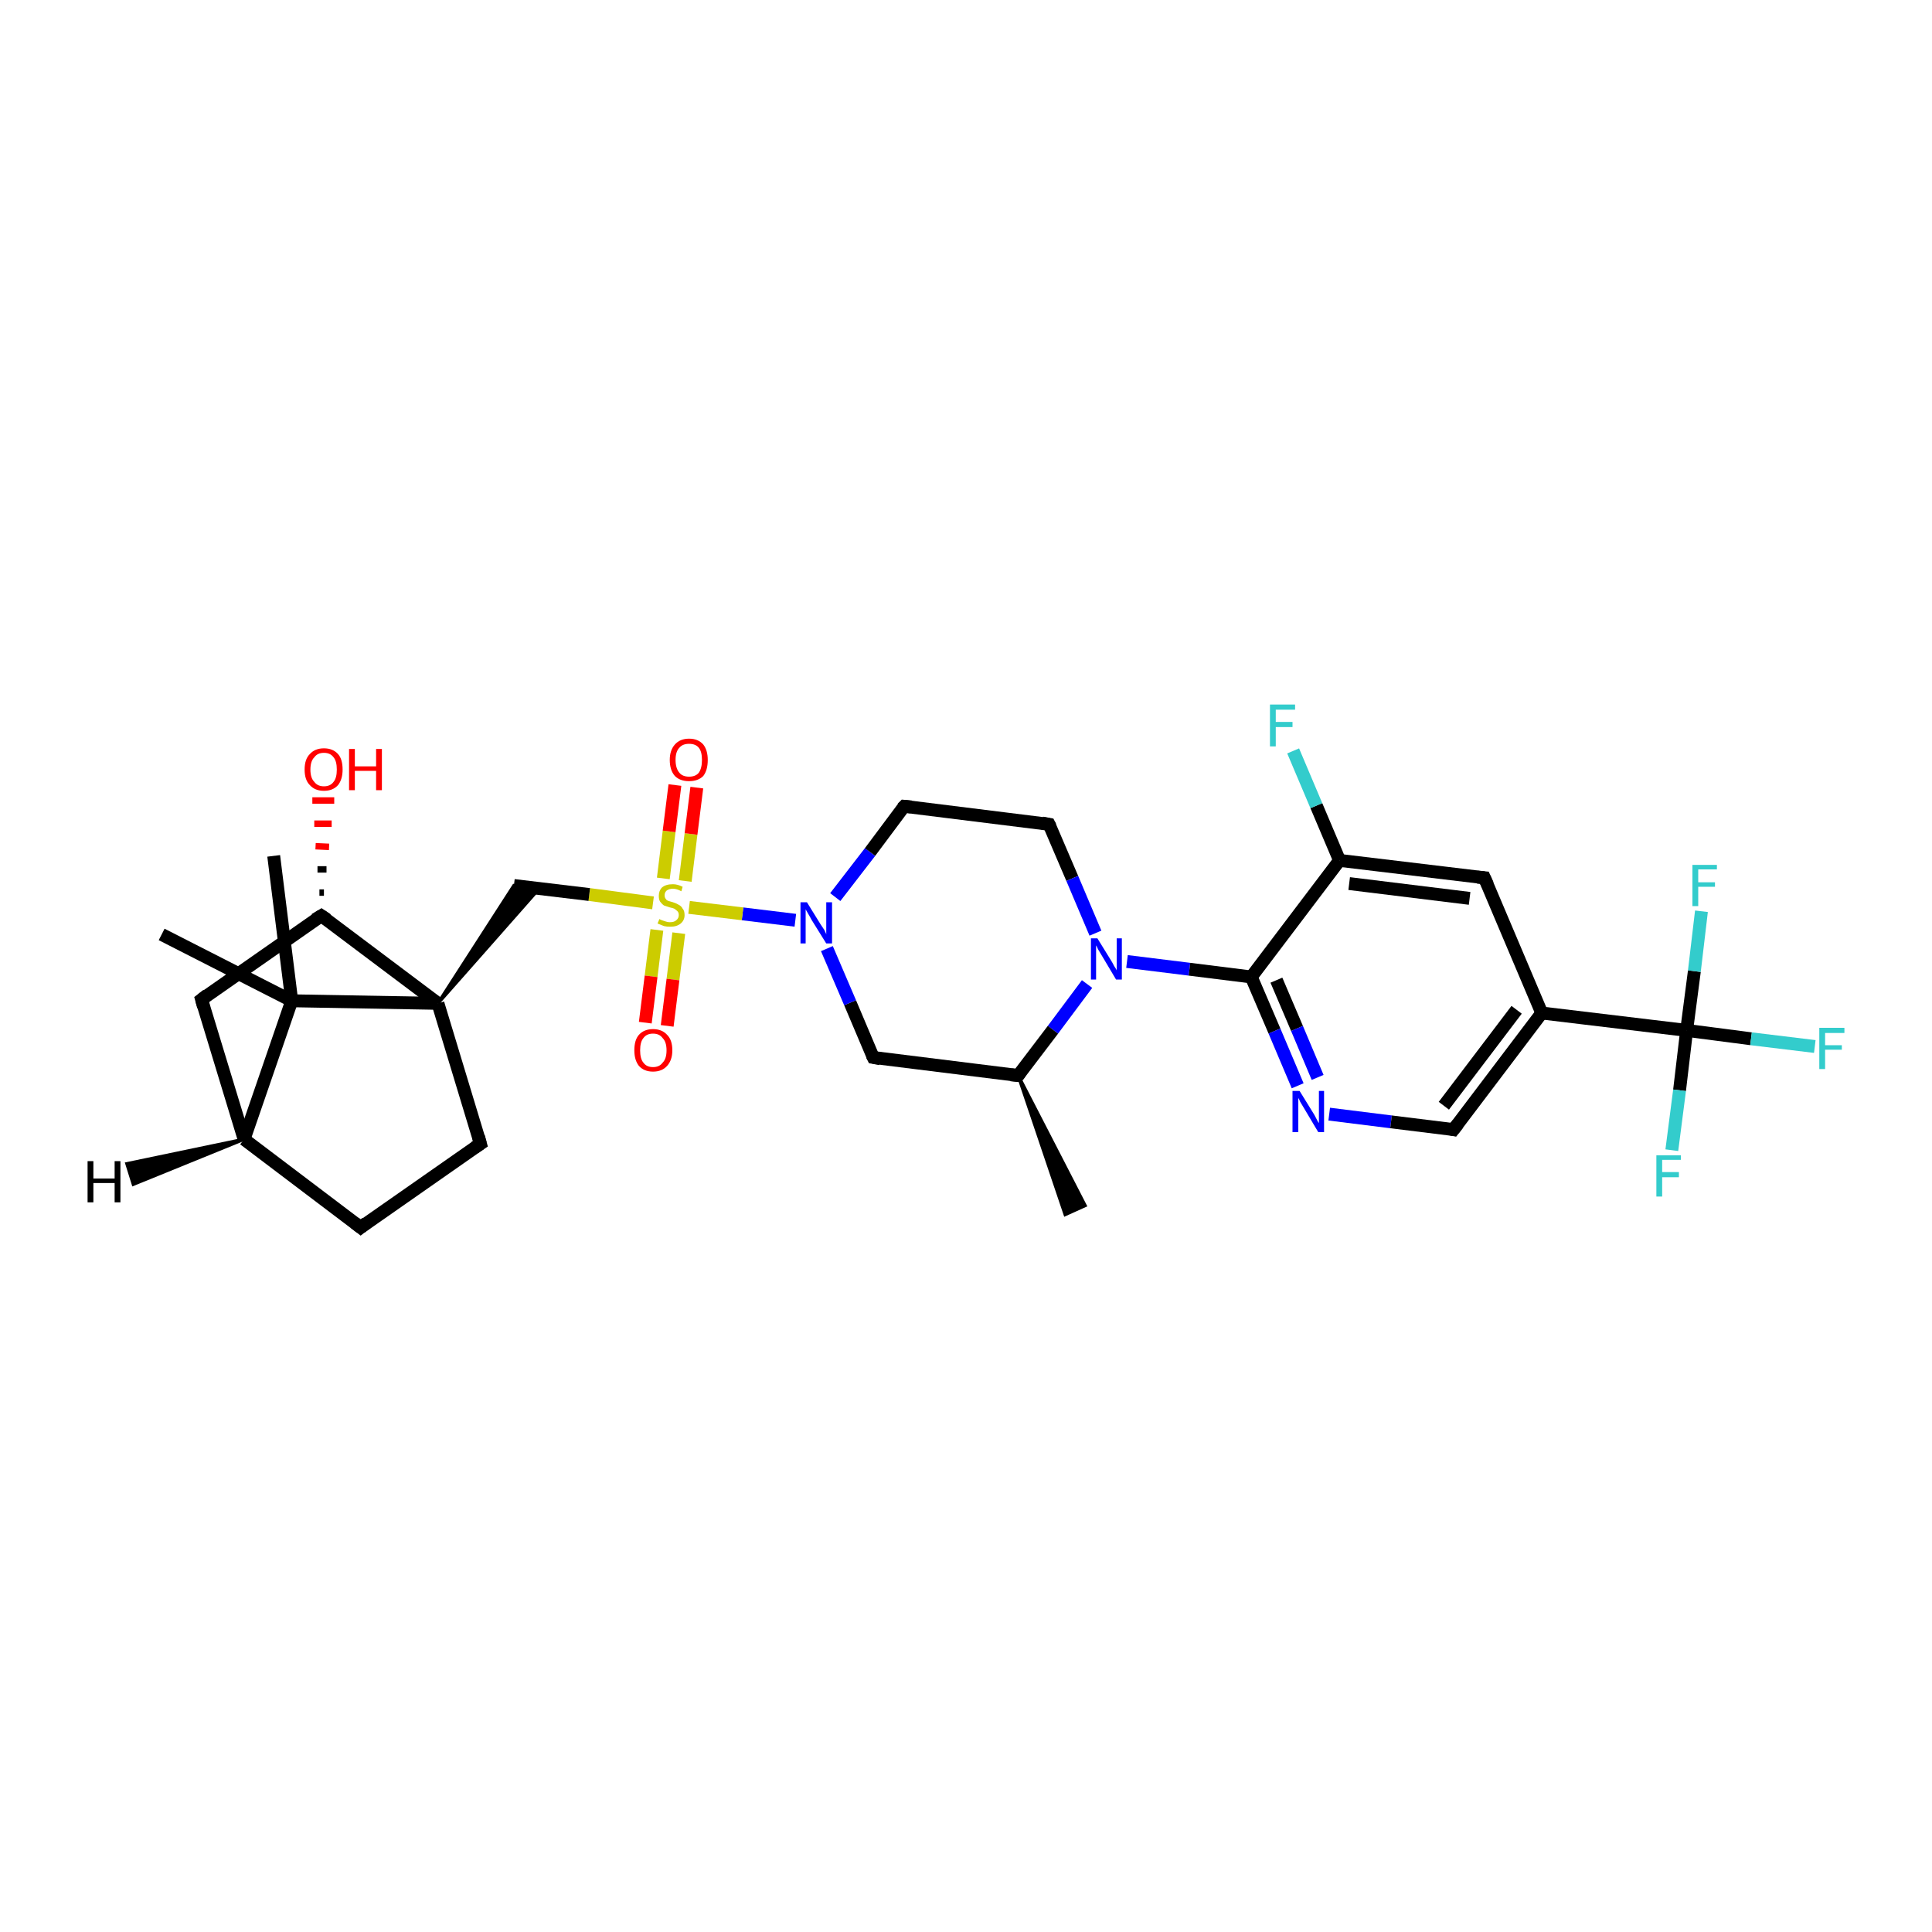 <?xml version='1.0' encoding='iso-8859-1'?>
<svg version='1.1' baseProfile='full'
              xmlns='http://www.w3.org/2000/svg'
                      xmlns:rdkit='http://www.rdkit.org/xml'
                      xmlns:xlink='http://www.w3.org/1999/xlink'
                  xml:space='preserve'
width='300px' height='300px' viewBox='0 0 300 300'>
<!-- END OF HEADER -->
<rect style='opacity:1.0;fill:#FFFFFF;stroke:none' width='300.0' height='300.0' x='0.0' y='0.0'> </rect>
<path class='bond-0 atom-1 atom-0' d='M 158.1,167.0 L 168.5,187.2 L 165.4,188.6 Z' style='fill:#000000;fill-rule:evenodd;fill-opacity:1;stroke:#000000;stroke-width:0.5px;stroke-linecap:butt;stroke-linejoin:miter;stroke-opacity:1;' />
<path class='bond-1 atom-1 atom-2' d='M 158.1,167.0 L 135.6,164.2' style='fill:none;fill-rule:evenodd;stroke:#000000;stroke-width:2.0px;stroke-linecap:butt;stroke-linejoin:miter;stroke-opacity:1' />
<path class='bond-2 atom-2 atom-3' d='M 135.6,164.2 L 132.0,155.7' style='fill:none;fill-rule:evenodd;stroke:#000000;stroke-width:2.0px;stroke-linecap:butt;stroke-linejoin:miter;stroke-opacity:1' />
<path class='bond-2 atom-2 atom-3' d='M 132.0,155.7 L 128.4,147.3' style='fill:none;fill-rule:evenodd;stroke:#0000FF;stroke-width:2.0px;stroke-linecap:butt;stroke-linejoin:miter;stroke-opacity:1' />
<path class='bond-3 atom-3 atom-4' d='M 129.7,139.3 L 135.1,132.3' style='fill:none;fill-rule:evenodd;stroke:#0000FF;stroke-width:2.0px;stroke-linecap:butt;stroke-linejoin:miter;stroke-opacity:1' />
<path class='bond-3 atom-3 atom-4' d='M 135.1,132.3 L 140.4,125.2' style='fill:none;fill-rule:evenodd;stroke:#000000;stroke-width:2.0px;stroke-linecap:butt;stroke-linejoin:miter;stroke-opacity:1' />
<path class='bond-4 atom-4 atom-5' d='M 140.4,125.2 L 162.9,128.0' style='fill:none;fill-rule:evenodd;stroke:#000000;stroke-width:2.0px;stroke-linecap:butt;stroke-linejoin:miter;stroke-opacity:1' />
<path class='bond-5 atom-5 atom-6' d='M 162.9,128.0 L 166.5,136.4' style='fill:none;fill-rule:evenodd;stroke:#000000;stroke-width:2.0px;stroke-linecap:butt;stroke-linejoin:miter;stroke-opacity:1' />
<path class='bond-5 atom-5 atom-6' d='M 166.5,136.4 L 170.1,144.9' style='fill:none;fill-rule:evenodd;stroke:#0000FF;stroke-width:2.0px;stroke-linecap:butt;stroke-linejoin:miter;stroke-opacity:1' />
<path class='bond-6 atom-6 atom-7' d='M 175.0,149.3 L 184.7,150.5' style='fill:none;fill-rule:evenodd;stroke:#0000FF;stroke-width:2.0px;stroke-linecap:butt;stroke-linejoin:miter;stroke-opacity:1' />
<path class='bond-6 atom-6 atom-7' d='M 184.7,150.5 L 194.3,151.7' style='fill:none;fill-rule:evenodd;stroke:#000000;stroke-width:2.0px;stroke-linecap:butt;stroke-linejoin:miter;stroke-opacity:1' />
<path class='bond-7 atom-7 atom-8' d='M 194.3,151.7 L 197.9,160.1' style='fill:none;fill-rule:evenodd;stroke:#000000;stroke-width:2.0px;stroke-linecap:butt;stroke-linejoin:miter;stroke-opacity:1' />
<path class='bond-7 atom-7 atom-8' d='M 197.9,160.1 L 201.5,168.6' style='fill:none;fill-rule:evenodd;stroke:#0000FF;stroke-width:2.0px;stroke-linecap:butt;stroke-linejoin:miter;stroke-opacity:1' />
<path class='bond-7 atom-7 atom-8' d='M 198.2,152.2 L 201.4,159.7' style='fill:none;fill-rule:evenodd;stroke:#000000;stroke-width:2.0px;stroke-linecap:butt;stroke-linejoin:miter;stroke-opacity:1' />
<path class='bond-7 atom-7 atom-8' d='M 201.4,159.7 L 204.6,167.3' style='fill:none;fill-rule:evenodd;stroke:#0000FF;stroke-width:2.0px;stroke-linecap:butt;stroke-linejoin:miter;stroke-opacity:1' />
<path class='bond-8 atom-8 atom-9' d='M 206.4,173.0 L 216.0,174.2' style='fill:none;fill-rule:evenodd;stroke:#0000FF;stroke-width:2.0px;stroke-linecap:butt;stroke-linejoin:miter;stroke-opacity:1' />
<path class='bond-8 atom-8 atom-9' d='M 216.0,174.2 L 225.7,175.4' style='fill:none;fill-rule:evenodd;stroke:#000000;stroke-width:2.0px;stroke-linecap:butt;stroke-linejoin:miter;stroke-opacity:1' />
<path class='bond-9 atom-9 atom-10' d='M 225.7,175.4 L 239.4,157.3' style='fill:none;fill-rule:evenodd;stroke:#000000;stroke-width:2.0px;stroke-linecap:butt;stroke-linejoin:miter;stroke-opacity:1' />
<path class='bond-9 atom-9 atom-10' d='M 224.2,171.7 L 235.5,156.8' style='fill:none;fill-rule:evenodd;stroke:#000000;stroke-width:2.0px;stroke-linecap:butt;stroke-linejoin:miter;stroke-opacity:1' />
<path class='bond-10 atom-10 atom-11' d='M 239.4,157.3 L 230.5,136.3' style='fill:none;fill-rule:evenodd;stroke:#000000;stroke-width:2.0px;stroke-linecap:butt;stroke-linejoin:miter;stroke-opacity:1' />
<path class='bond-11 atom-11 atom-12' d='M 230.5,136.3 L 208.0,133.6' style='fill:none;fill-rule:evenodd;stroke:#000000;stroke-width:2.0px;stroke-linecap:butt;stroke-linejoin:miter;stroke-opacity:1' />
<path class='bond-11 atom-11 atom-12' d='M 228.2,139.5 L 209.5,137.2' style='fill:none;fill-rule:evenodd;stroke:#000000;stroke-width:2.0px;stroke-linecap:butt;stroke-linejoin:miter;stroke-opacity:1' />
<path class='bond-12 atom-12 atom-13' d='M 208.0,133.6 L 204.4,125.1' style='fill:none;fill-rule:evenodd;stroke:#000000;stroke-width:2.0px;stroke-linecap:butt;stroke-linejoin:miter;stroke-opacity:1' />
<path class='bond-12 atom-12 atom-13' d='M 204.4,125.1 L 200.8,116.6' style='fill:none;fill-rule:evenodd;stroke:#33CCCC;stroke-width:2.0px;stroke-linecap:butt;stroke-linejoin:miter;stroke-opacity:1' />
<path class='bond-13 atom-10 atom-14' d='M 239.4,157.3 L 261.9,160.0' style='fill:none;fill-rule:evenodd;stroke:#000000;stroke-width:2.0px;stroke-linecap:butt;stroke-linejoin:miter;stroke-opacity:1' />
<path class='bond-14 atom-14 atom-15' d='M 261.9,160.0 L 271.9,161.3' style='fill:none;fill-rule:evenodd;stroke:#000000;stroke-width:2.0px;stroke-linecap:butt;stroke-linejoin:miter;stroke-opacity:1' />
<path class='bond-14 atom-14 atom-15' d='M 271.9,161.3 L 281.8,162.5' style='fill:none;fill-rule:evenodd;stroke:#33CCCC;stroke-width:2.0px;stroke-linecap:butt;stroke-linejoin:miter;stroke-opacity:1' />
<path class='bond-15 atom-14 atom-16' d='M 261.9,160.0 L 260.8,169.3' style='fill:none;fill-rule:evenodd;stroke:#000000;stroke-width:2.0px;stroke-linecap:butt;stroke-linejoin:miter;stroke-opacity:1' />
<path class='bond-15 atom-14 atom-16' d='M 260.8,169.3 L 259.6,178.6' style='fill:none;fill-rule:evenodd;stroke:#33CCCC;stroke-width:2.0px;stroke-linecap:butt;stroke-linejoin:miter;stroke-opacity:1' />
<path class='bond-16 atom-14 atom-17' d='M 261.9,160.0 L 263.1,150.8' style='fill:none;fill-rule:evenodd;stroke:#000000;stroke-width:2.0px;stroke-linecap:butt;stroke-linejoin:miter;stroke-opacity:1' />
<path class='bond-16 atom-14 atom-17' d='M 263.1,150.8 L 264.2,141.5' style='fill:none;fill-rule:evenodd;stroke:#33CCCC;stroke-width:2.0px;stroke-linecap:butt;stroke-linejoin:miter;stroke-opacity:1' />
<path class='bond-17 atom-3 atom-18' d='M 123.5,142.9 L 115.3,141.9' style='fill:none;fill-rule:evenodd;stroke:#0000FF;stroke-width:2.0px;stroke-linecap:butt;stroke-linejoin:miter;stroke-opacity:1' />
<path class='bond-17 atom-3 atom-18' d='M 115.3,141.9 L 107.0,140.9' style='fill:none;fill-rule:evenodd;stroke:#CCCC00;stroke-width:2.0px;stroke-linecap:butt;stroke-linejoin:miter;stroke-opacity:1' />
<path class='bond-18 atom-18 atom-19' d='M 106.4,136.8 L 107.3,129.5' style='fill:none;fill-rule:evenodd;stroke:#CCCC00;stroke-width:2.0px;stroke-linecap:butt;stroke-linejoin:miter;stroke-opacity:1' />
<path class='bond-18 atom-18 atom-19' d='M 107.3,129.5 L 108.2,122.3' style='fill:none;fill-rule:evenodd;stroke:#FF0000;stroke-width:2.0px;stroke-linecap:butt;stroke-linejoin:miter;stroke-opacity:1' />
<path class='bond-18 atom-18 atom-19' d='M 103.0,136.4 L 103.9,129.1' style='fill:none;fill-rule:evenodd;stroke:#CCCC00;stroke-width:2.0px;stroke-linecap:butt;stroke-linejoin:miter;stroke-opacity:1' />
<path class='bond-18 atom-18 atom-19' d='M 103.9,129.1 L 104.8,121.9' style='fill:none;fill-rule:evenodd;stroke:#FF0000;stroke-width:2.0px;stroke-linecap:butt;stroke-linejoin:miter;stroke-opacity:1' />
<path class='bond-19 atom-18 atom-20' d='M 102.0,144.4 L 101.1,151.6' style='fill:none;fill-rule:evenodd;stroke:#CCCC00;stroke-width:2.0px;stroke-linecap:butt;stroke-linejoin:miter;stroke-opacity:1' />
<path class='bond-19 atom-18 atom-20' d='M 101.1,151.6 L 100.2,158.8' style='fill:none;fill-rule:evenodd;stroke:#FF0000;stroke-width:2.0px;stroke-linecap:butt;stroke-linejoin:miter;stroke-opacity:1' />
<path class='bond-19 atom-18 atom-20' d='M 105.4,144.9 L 104.5,152.1' style='fill:none;fill-rule:evenodd;stroke:#CCCC00;stroke-width:2.0px;stroke-linecap:butt;stroke-linejoin:miter;stroke-opacity:1' />
<path class='bond-19 atom-18 atom-20' d='M 104.5,152.1 L 103.6,159.3' style='fill:none;fill-rule:evenodd;stroke:#FF0000;stroke-width:2.0px;stroke-linecap:butt;stroke-linejoin:miter;stroke-opacity:1' />
<path class='bond-20 atom-18 atom-21' d='M 101.4,140.2 L 91.5,138.9' style='fill:none;fill-rule:evenodd;stroke:#CCCC00;stroke-width:2.0px;stroke-linecap:butt;stroke-linejoin:miter;stroke-opacity:1' />
<path class='bond-20 atom-18 atom-21' d='M 91.5,138.9 L 79.8,137.5' style='fill:none;fill-rule:evenodd;stroke:#000000;stroke-width:2.0px;stroke-linecap:butt;stroke-linejoin:miter;stroke-opacity:1' />
<path class='bond-21 atom-22 atom-21' d='M 68.0,155.8 L 79.8,137.5 L 83.7,138.0 Z' style='fill:#000000;fill-rule:evenodd;fill-opacity:1;stroke:#000000;stroke-width:0.5px;stroke-linecap:butt;stroke-linejoin:miter;stroke-opacity:1;' />
<path class='bond-22 atom-22 atom-23' d='M 68.0,155.8 L 74.6,177.6' style='fill:none;fill-rule:evenodd;stroke:#000000;stroke-width:2.0px;stroke-linecap:butt;stroke-linejoin:miter;stroke-opacity:1' />
<path class='bond-23 atom-23 atom-24' d='M 74.6,177.6 L 56.0,190.6' style='fill:none;fill-rule:evenodd;stroke:#000000;stroke-width:2.0px;stroke-linecap:butt;stroke-linejoin:miter;stroke-opacity:1' />
<path class='bond-24 atom-24 atom-25' d='M 56.0,190.6 L 37.9,176.9' style='fill:none;fill-rule:evenodd;stroke:#000000;stroke-width:2.0px;stroke-linecap:butt;stroke-linejoin:miter;stroke-opacity:1' />
<path class='bond-25 atom-25 atom-26' d='M 37.9,176.9 L 31.3,155.2' style='fill:none;fill-rule:evenodd;stroke:#000000;stroke-width:2.0px;stroke-linecap:butt;stroke-linejoin:miter;stroke-opacity:1' />
<path class='bond-26 atom-26 atom-27' d='M 31.3,155.2 L 49.9,142.2' style='fill:none;fill-rule:evenodd;stroke:#000000;stroke-width:2.0px;stroke-linecap:butt;stroke-linejoin:miter;stroke-opacity:1' />
<path class='bond-27 atom-27 atom-28' d='M 49.6,138.6 L 50.3,138.6' style='fill:none;fill-rule:evenodd;stroke:#000000;stroke-width:1.0px;stroke-linecap:butt;stroke-linejoin:miter;stroke-opacity:1' />
<path class='bond-27 atom-27 atom-28' d='M 49.3,135.0 L 50.7,135.0' style='fill:none;fill-rule:evenodd;stroke:#000000;stroke-width:1.0px;stroke-linecap:butt;stroke-linejoin:miter;stroke-opacity:1' />
<path class='bond-27 atom-27 atom-28' d='M 49.0,131.4 L 51.1,131.5' style='fill:none;fill-rule:evenodd;stroke:#FF0000;stroke-width:1.0px;stroke-linecap:butt;stroke-linejoin:miter;stroke-opacity:1' />
<path class='bond-27 atom-27 atom-28' d='M 48.8,127.9 L 51.5,127.9' style='fill:none;fill-rule:evenodd;stroke:#FF0000;stroke-width:1.0px;stroke-linecap:butt;stroke-linejoin:miter;stroke-opacity:1' />
<path class='bond-27 atom-27 atom-28' d='M 48.5,124.3 L 51.9,124.3' style='fill:none;fill-rule:evenodd;stroke:#FF0000;stroke-width:1.0px;stroke-linecap:butt;stroke-linejoin:miter;stroke-opacity:1' />
<path class='bond-28 atom-25 atom-29' d='M 37.9,176.9 L 45.3,155.4' style='fill:none;fill-rule:evenodd;stroke:#000000;stroke-width:2.0px;stroke-linecap:butt;stroke-linejoin:miter;stroke-opacity:1' />
<path class='bond-29 atom-29 atom-30' d='M 45.3,155.4 L 25.1,145.1' style='fill:none;fill-rule:evenodd;stroke:#000000;stroke-width:2.0px;stroke-linecap:butt;stroke-linejoin:miter;stroke-opacity:1' />
<path class='bond-30 atom-29 atom-31' d='M 45.3,155.4 L 42.5,132.9' style='fill:none;fill-rule:evenodd;stroke:#000000;stroke-width:2.0px;stroke-linecap:butt;stroke-linejoin:miter;stroke-opacity:1' />
<path class='bond-31 atom-6 atom-1' d='M 168.8,152.8 L 163.5,159.9' style='fill:none;fill-rule:evenodd;stroke:#0000FF;stroke-width:2.0px;stroke-linecap:butt;stroke-linejoin:miter;stroke-opacity:1' />
<path class='bond-31 atom-6 atom-1' d='M 163.5,159.9 L 158.1,167.0' style='fill:none;fill-rule:evenodd;stroke:#000000;stroke-width:2.0px;stroke-linecap:butt;stroke-linejoin:miter;stroke-opacity:1' />
<path class='bond-32 atom-12 atom-7' d='M 208.0,133.6 L 194.3,151.7' style='fill:none;fill-rule:evenodd;stroke:#000000;stroke-width:2.0px;stroke-linecap:butt;stroke-linejoin:miter;stroke-opacity:1' />
<path class='bond-33 atom-27 atom-22' d='M 49.9,142.2 L 68.0,155.8' style='fill:none;fill-rule:evenodd;stroke:#000000;stroke-width:2.0px;stroke-linecap:butt;stroke-linejoin:miter;stroke-opacity:1' />
<path class='bond-34 atom-29 atom-22' d='M 45.3,155.4 L 68.0,155.8' style='fill:none;fill-rule:evenodd;stroke:#000000;stroke-width:2.0px;stroke-linecap:butt;stroke-linejoin:miter;stroke-opacity:1' />
<path class='bond-35 atom-25 atom-32' d='M 37.9,176.9 L 20.7,183.9 L 19.7,180.7 Z' style='fill:#000000;fill-rule:evenodd;fill-opacity:1;stroke:#000000;stroke-width:0.5px;stroke-linecap:butt;stroke-linejoin:miter;stroke-opacity:1;' />
<path d='M 157.0,166.9 L 158.1,167.0 L 158.4,166.6' style='fill:none;stroke:#000000;stroke-width:2.0px;stroke-linecap:butt;stroke-linejoin:miter;stroke-opacity:1;' />
<path d='M 136.7,164.4 L 135.6,164.2 L 135.4,163.8' style='fill:none;stroke:#000000;stroke-width:2.0px;stroke-linecap:butt;stroke-linejoin:miter;stroke-opacity:1;' />
<path d='M 140.1,125.5 L 140.4,125.2 L 141.5,125.3' style='fill:none;stroke:#000000;stroke-width:2.0px;stroke-linecap:butt;stroke-linejoin:miter;stroke-opacity:1;' />
<path d='M 161.8,127.8 L 162.9,128.0 L 163.1,128.4' style='fill:none;stroke:#000000;stroke-width:2.0px;stroke-linecap:butt;stroke-linejoin:miter;stroke-opacity:1;' />
<path d='M 225.2,175.3 L 225.7,175.4 L 226.4,174.5' style='fill:none;stroke:#000000;stroke-width:2.0px;stroke-linecap:butt;stroke-linejoin:miter;stroke-opacity:1;' />
<path d='M 231.0,137.4 L 230.5,136.3 L 229.4,136.2' style='fill:none;stroke:#000000;stroke-width:2.0px;stroke-linecap:butt;stroke-linejoin:miter;stroke-opacity:1;' />
<path d='M 74.3,176.5 L 74.6,177.6 L 73.7,178.2' style='fill:none;stroke:#000000;stroke-width:2.0px;stroke-linecap:butt;stroke-linejoin:miter;stroke-opacity:1;' />
<path d='M 56.9,189.9 L 56.0,190.6 L 55.1,189.9' style='fill:none;stroke:#000000;stroke-width:2.0px;stroke-linecap:butt;stroke-linejoin:miter;stroke-opacity:1;' />
<path d='M 31.6,156.3 L 31.3,155.2 L 32.2,154.5' style='fill:none;stroke:#000000;stroke-width:2.0px;stroke-linecap:butt;stroke-linejoin:miter;stroke-opacity:1;' />
<path d='M 48.9,142.8 L 49.9,142.2 L 50.8,142.8' style='fill:none;stroke:#000000;stroke-width:2.0px;stroke-linecap:butt;stroke-linejoin:miter;stroke-opacity:1;' />
<path class='atom-3' d='M 125.3 140.1
L 127.4 143.5
Q 127.6 143.8, 128.0 144.4
Q 128.3 145.0, 128.3 145.1
L 128.3 140.1
L 129.2 140.1
L 129.2 146.5
L 128.3 146.5
L 126.0 142.8
Q 125.8 142.4, 125.5 141.9
Q 125.2 141.4, 125.1 141.2
L 125.1 146.5
L 124.3 146.5
L 124.3 140.1
L 125.3 140.1
' fill='#0000FF'/>
<path class='atom-6' d='M 170.4 145.7
L 172.5 149.1
Q 172.7 149.4, 173.0 150.0
Q 173.4 150.6, 173.4 150.7
L 173.4 145.7
L 174.2 145.7
L 174.2 152.1
L 173.3 152.1
L 171.1 148.4
Q 170.8 147.9, 170.5 147.4
Q 170.3 146.9, 170.2 146.8
L 170.2 152.1
L 169.4 152.1
L 169.4 145.7
L 170.4 145.7
' fill='#0000FF'/>
<path class='atom-8' d='M 201.8 169.4
L 203.9 172.8
Q 204.1 173.1, 204.4 173.7
Q 204.7 174.3, 204.8 174.4
L 204.8 169.4
L 205.6 169.4
L 205.6 175.8
L 204.7 175.8
L 202.5 172.1
Q 202.2 171.6, 201.9 171.1
Q 201.7 170.6, 201.6 170.5
L 201.6 175.8
L 200.7 175.8
L 200.7 169.4
L 201.8 169.4
' fill='#0000FF'/>
<path class='atom-13' d='M 197.2 109.4
L 201.1 109.4
L 201.1 110.2
L 198.1 110.2
L 198.1 112.1
L 200.7 112.1
L 200.7 112.9
L 198.1 112.9
L 198.1 115.9
L 197.2 115.9
L 197.2 109.4
' fill='#33CCCC'/>
<path class='atom-15' d='M 282.5 159.6
L 286.4 159.6
L 286.4 160.4
L 283.4 160.4
L 283.4 162.3
L 286.0 162.3
L 286.0 163.0
L 283.4 163.0
L 283.4 166.0
L 282.5 166.0
L 282.5 159.6
' fill='#33CCCC'/>
<path class='atom-16' d='M 257.2 179.4
L 261.0 179.4
L 261.0 180.1
L 258.1 180.1
L 258.1 182.0
L 260.7 182.0
L 260.7 182.8
L 258.1 182.8
L 258.1 185.8
L 257.2 185.8
L 257.2 179.4
' fill='#33CCCC'/>
<path class='atom-17' d='M 262.8 134.3
L 266.6 134.3
L 266.6 135.0
L 263.7 135.0
L 263.7 137.0
L 266.3 137.0
L 266.3 137.7
L 263.7 137.7
L 263.7 140.7
L 262.8 140.7
L 262.8 134.3
' fill='#33CCCC'/>
<path class='atom-18' d='M 102.4 142.7
Q 102.5 142.8, 102.8 142.9
Q 103.1 143.0, 103.4 143.1
Q 103.7 143.2, 104.0 143.2
Q 104.7 143.2, 105.0 142.9
Q 105.4 142.6, 105.4 142.1
Q 105.4 141.7, 105.2 141.5
Q 105.0 141.3, 104.7 141.1
Q 104.5 141.0, 104.0 140.9
Q 103.4 140.7, 103.1 140.6
Q 102.8 140.4, 102.5 140.0
Q 102.3 139.7, 102.3 139.1
Q 102.3 138.3, 102.8 137.8
Q 103.4 137.3, 104.5 137.3
Q 105.2 137.3, 106.0 137.7
L 105.8 138.4
Q 105.1 138.0, 104.5 138.0
Q 103.9 138.0, 103.5 138.3
Q 103.2 138.6, 103.2 139.0
Q 103.2 139.4, 103.4 139.6
Q 103.5 139.8, 103.8 139.9
Q 104.1 140.0, 104.5 140.1
Q 105.1 140.3, 105.4 140.5
Q 105.8 140.7, 106.0 141.1
Q 106.3 141.4, 106.3 142.1
Q 106.3 142.9, 105.7 143.4
Q 105.1 143.9, 104.1 143.9
Q 103.5 143.9, 103.1 143.8
Q 102.6 143.6, 102.1 143.4
L 102.4 142.7
' fill='#CCCC00'/>
<path class='atom-19' d='M 104.0 118.0
Q 104.0 116.5, 104.8 115.6
Q 105.6 114.7, 107.0 114.7
Q 108.4 114.7, 109.2 115.6
Q 109.9 116.5, 109.9 118.0
Q 109.9 119.6, 109.2 120.5
Q 108.4 121.3, 107.0 121.3
Q 105.6 121.3, 104.8 120.5
Q 104.0 119.6, 104.0 118.0
M 107.0 120.6
Q 108.0 120.6, 108.5 120.0
Q 109.0 119.3, 109.0 118.0
Q 109.0 116.7, 108.5 116.1
Q 108.0 115.5, 107.0 115.5
Q 106.0 115.5, 105.5 116.1
Q 104.9 116.7, 104.9 118.0
Q 104.9 119.3, 105.5 120.0
Q 106.0 120.6, 107.0 120.6
' fill='#FF0000'/>
<path class='atom-20' d='M 98.5 163.1
Q 98.5 161.5, 99.2 160.7
Q 100.0 159.8, 101.4 159.8
Q 102.8 159.8, 103.6 160.7
Q 104.4 161.5, 104.4 163.1
Q 104.4 164.6, 103.6 165.5
Q 102.8 166.4, 101.4 166.4
Q 100.0 166.4, 99.2 165.5
Q 98.5 164.6, 98.5 163.1
M 101.4 165.7
Q 102.4 165.7, 102.9 165.0
Q 103.5 164.4, 103.5 163.1
Q 103.5 161.8, 102.9 161.2
Q 102.4 160.5, 101.4 160.5
Q 100.4 160.5, 99.9 161.2
Q 99.4 161.8, 99.4 163.1
Q 99.4 164.4, 99.9 165.0
Q 100.4 165.7, 101.4 165.7
' fill='#FF0000'/>
<path class='atom-28' d='M 47.3 119.5
Q 47.3 117.9, 48.1 117.1
Q 48.9 116.2, 50.3 116.2
Q 51.7 116.2, 52.5 117.1
Q 53.2 117.9, 53.2 119.5
Q 53.2 121.0, 52.5 121.9
Q 51.7 122.8, 50.3 122.8
Q 48.9 122.8, 48.1 121.9
Q 47.3 121.1, 47.3 119.5
M 50.3 122.1
Q 51.3 122.1, 51.8 121.4
Q 52.3 120.8, 52.3 119.5
Q 52.3 118.2, 51.8 117.6
Q 51.3 116.9, 50.3 116.9
Q 49.3 116.9, 48.8 117.6
Q 48.2 118.2, 48.2 119.5
Q 48.2 120.8, 48.8 121.4
Q 49.3 122.1, 50.3 122.1
' fill='#FF0000'/>
<path class='atom-28' d='M 54.2 116.3
L 55.1 116.3
L 55.1 119.0
L 58.4 119.0
L 58.4 116.3
L 59.3 116.3
L 59.3 122.7
L 58.4 122.7
L 58.4 119.7
L 55.1 119.7
L 55.1 122.7
L 54.2 122.7
L 54.2 116.3
' fill='#FF0000'/>
<path class='atom-32' d='M 13.6 180.3
L 14.5 180.3
L 14.5 183.0
L 17.8 183.0
L 17.8 180.3
L 18.7 180.3
L 18.7 186.7
L 17.8 186.7
L 17.8 183.7
L 14.5 183.7
L 14.5 186.7
L 13.6 186.7
L 13.6 180.3
' fill='#000000'/>
</svg>
